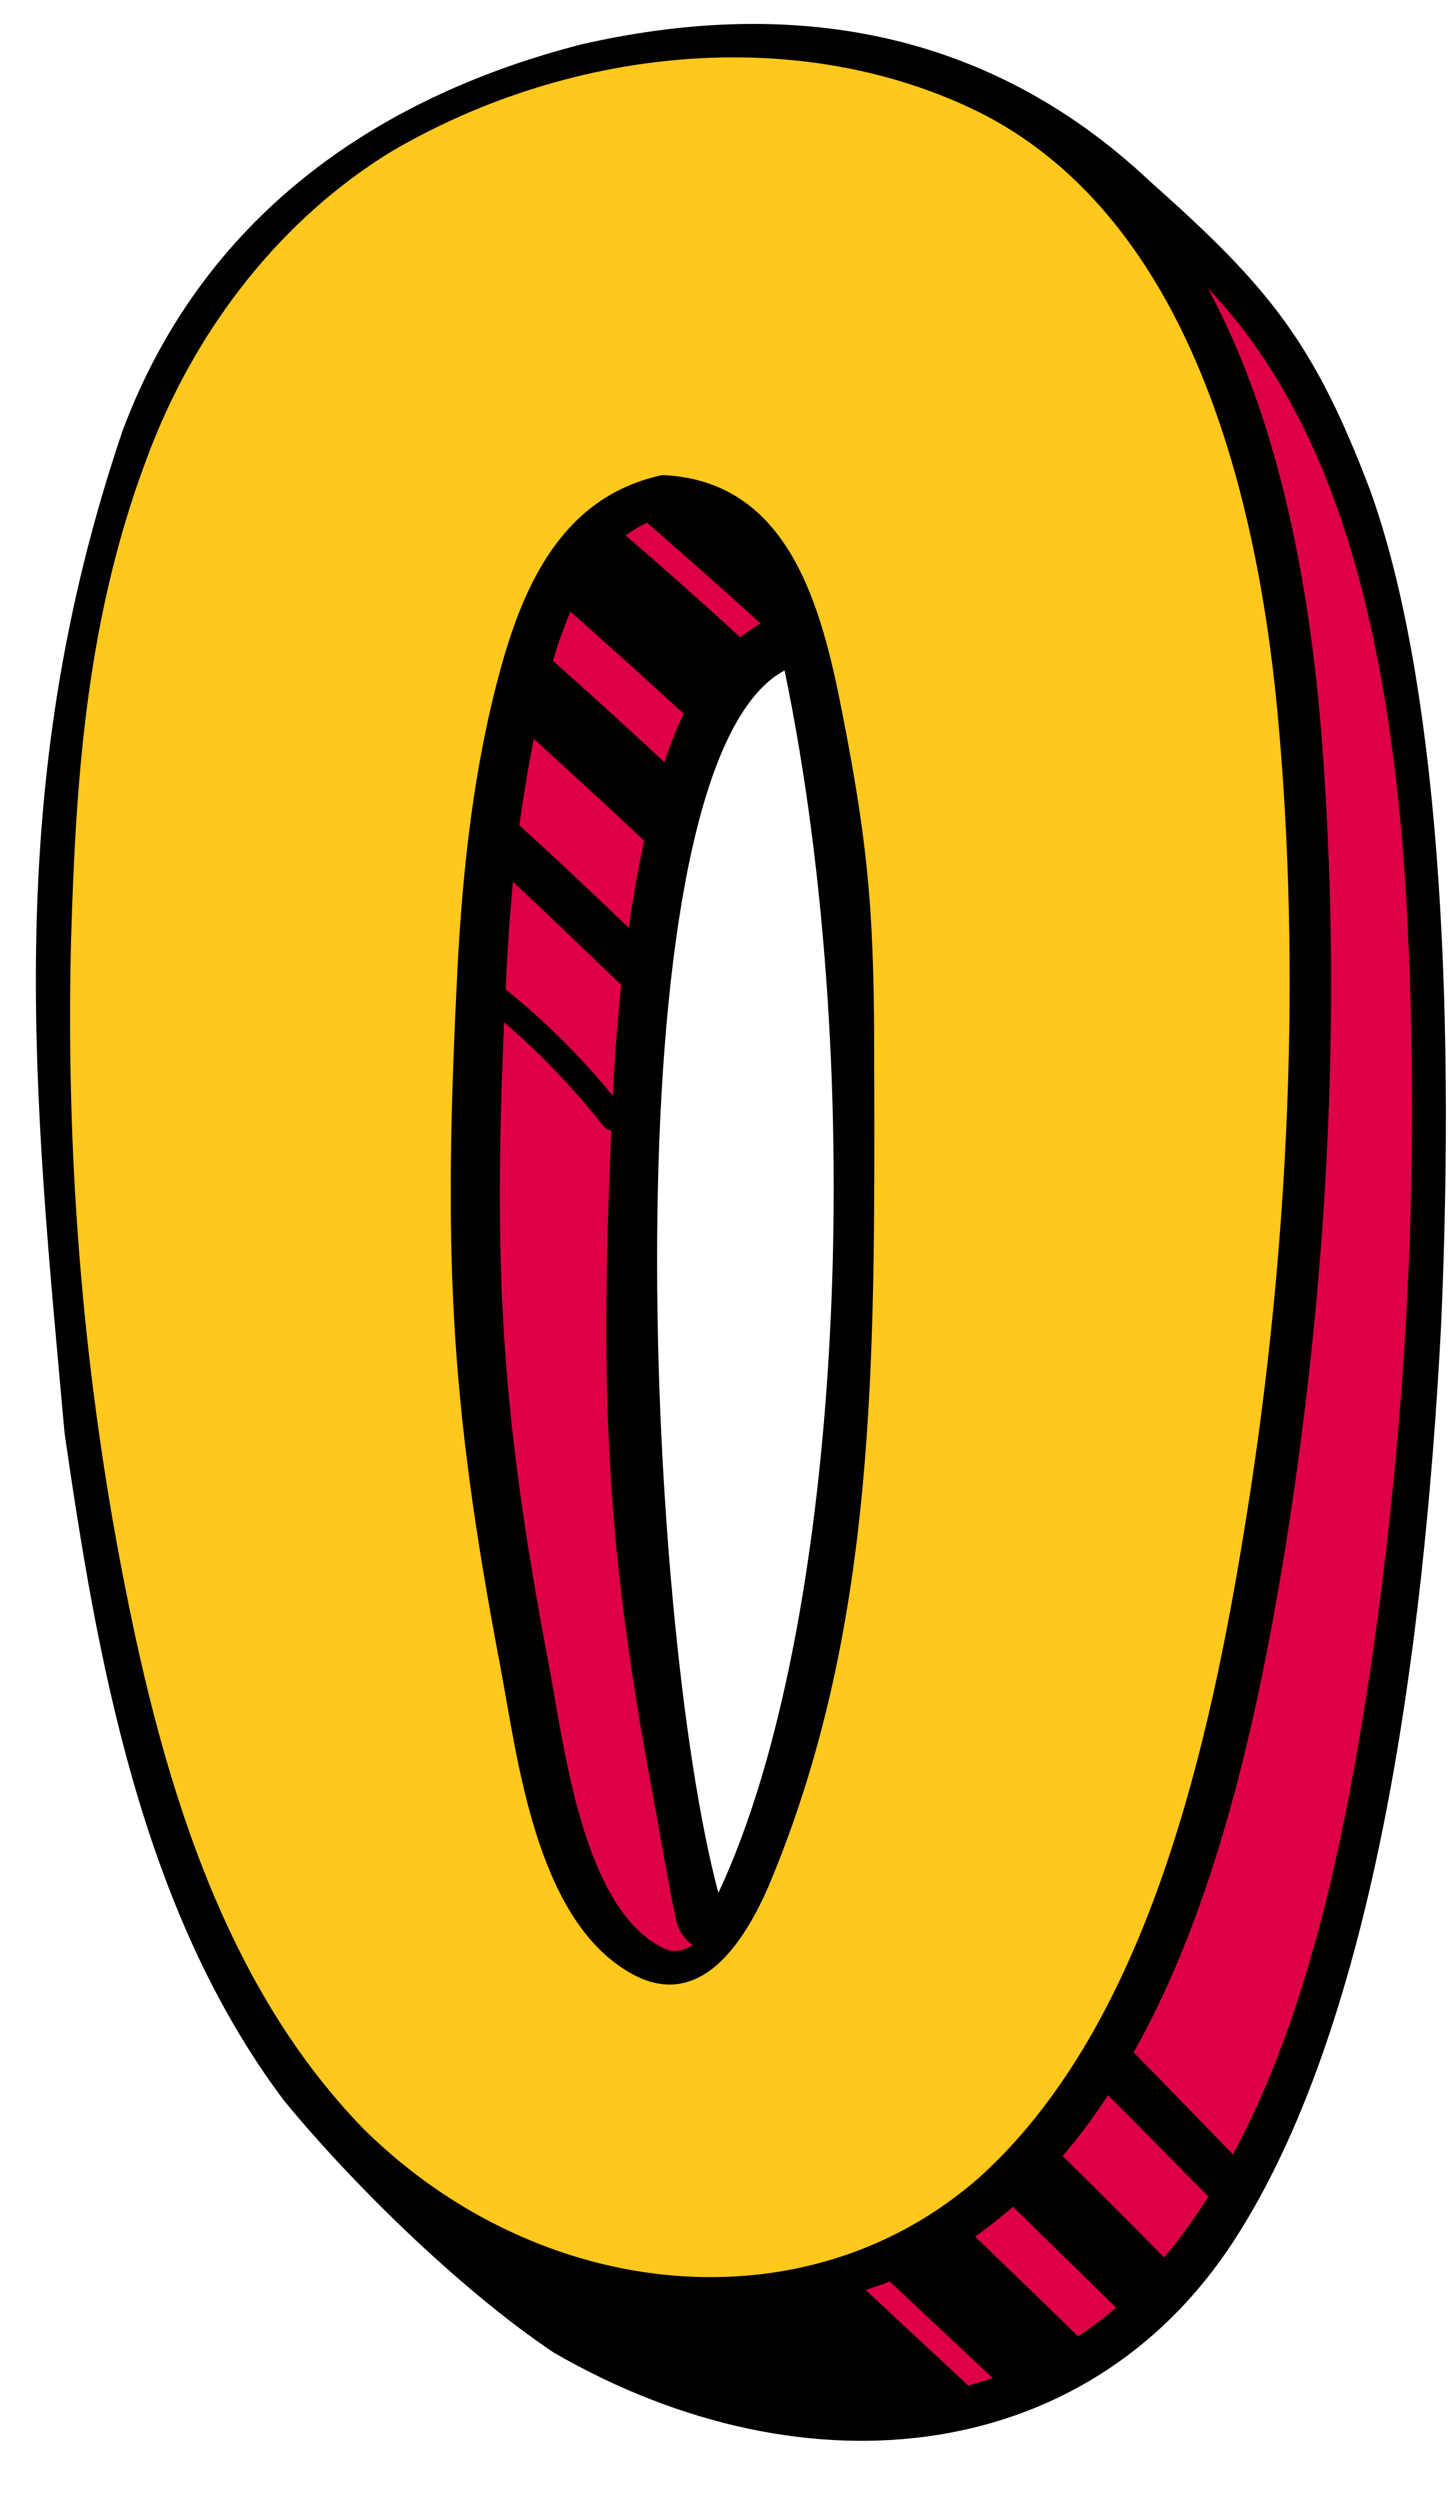 <?xml version="1.0" encoding="UTF-8"?>
<!DOCTYPE svg PUBLIC '-//W3C//DTD SVG 1.0//EN'
          'http://www.w3.org/TR/2001/REC-SVG-20010904/DTD/svg10.dtd'>
<svg height="468.3" preserveAspectRatio="xMidYMid meet" version="1.0" viewBox="117.1 19.2 272.8 468.3" width="272.8" xmlns="http://www.w3.org/2000/svg" xmlns:xlink="http://www.w3.org/1999/xlink" zoomAndPan="magnify"
><g
  ><g
    ><g id="change1_1"
      ><path d="M373.8,111c-10.5-27.6-18.8-37.9-41.1-57.7c-32.1-30.3-70.2-34.1-106.6-25.8c-36,9.2-70.3,30.4-86,72.3 c-23,67.7-16.6,124.5-10.9,187.9c6,41.4,14.1,89.1,41.1,125c12.1,14.8,32.5,35.1,50.5,47.2c47.7,27.6,101.7,21.2,128.8-23 c24.7-39.8,34.2-106.7,37.5-169.2C389.9,204.6,386.4,146,373.8,111z M251.7,373.8c-13.8-51.4-20.8-211.3,12.4-229 C279.9,220.8,275.1,324,251.7,373.8z"
      /></g
      ><g id="change2_1"
      ><path d="M145.6,102.5c-12.3,31.1-14.3,62.3-15.2,93.3c-0.9,37.1,1.7,74.6,8.6,112.6 c6.8,36.9,17.5,80.3,46.4,109.8c32.8,32.3,82.7,37.5,115.2,8.9c30.1-27.2,42.2-76.1,49.3-119.3c8.3-49.7,11.1-102.1,6.9-151.3 c-3.8-45.6-17.1-95.7-55.1-115.7c-33.2-17-76.6-13.5-111.3,6.8C169.7,60.3,154.3,80.4,145.6,102.5 C137.9,121.3,161.5,63.6,145.6,102.5z M241.2,108.2c23.7,1,29.8,24.5,33.7,44.5c5.2,26.5,6,38.8,6,66.8 c0.1,54.7,0.4,103.5-18.9,150.9c-4.2,10.4-13,27-27.5,18c-17-10.4-20.4-39.5-23.6-56.7c-9.8-51.3-10.7-78.6-8.1-130.8 c1-19.3,3.1-38.4,8.2-56.8C215.4,128.3,222.8,112.1,241.2,108.2C241.5,108.2,240.9,108.2,241.2,108.2z" fill="#FFC81C"
      /></g
      ><g fill="#DE0046" id="change3_2"
      ><path d="M224,133.8c-1.2,2.7-2.3,5.8-3.3,9.2c6.9,6.1,13.9,12.5,20.9,19c1.1-3.4,2.3-6.4,3.6-9.1 C238,146.3,230.9,139.9,224,133.8z"
        /><path d="M234.9,193c0.8-5.7,1.8-11.2,2.9-16.3c-7-6.6-13.9-12.9-20.7-19.1c-1,5.1-1.9,10.5-2.7,16.2 C221.1,179.9,228,186.4,234.9,193z"
        /><path d="M238.3,117.1c-1.4,0.7-2.7,1.5-4,2.4c7.1,6.1,14.3,12.5,21.5,19.1c1.2-1,2.5-1.8,3.8-2.6 C252.5,129.5,245.3,123.2,238.3,117.1z"
        /><path d="M243.8,379c-1-4.6-1.8-9.3-2.6-13.6c-0.4-2.2-0.8-4.3-1.1-6.3c-9.7-50.8-10.7-78.4-8.3-132.4 c0.4-8.3,0.9-15.9,1.7-23c-6.9-6.6-13.6-13.1-20.3-19.3c-0.5,5.3-0.9,10.9-1.2,16.8c-2.6,52.3-1.7,79.3,8,130.3 c0.4,2.1,0.8,4.4,1.2,6.8c2.7,15.4,6.8,37.8,18.8,45.1c1.3,0.8,2.5,1.3,3.5,1.3c0.6,0,1.8-0.1,3.4-1.1 C245.4,382.5,244.2,380.9,243.8,379z"
      /></g
      ><g fill="#DE0046" id="change3_1"
      ><path d="M283.8,446.6c-1.5,0.6-3,1.1-4.5,1.6c6.5,6.1,12.9,12,19.2,17.9c1.5-0.4,3.1-0.9,4.6-1.4 C296.8,458.8,290.4,452.8,283.8,446.6z"
        /><path d="M306.9,432.6c-2.3,2-4.7,3.9-7.1,5.6c6.5,6.3,13,12.5,19.3,18.7c2.4-1.6,4.8-3.4,7.1-5.4 C319.8,445.2,313.4,439,306.9,432.6z"
        /><path d="M380.4,184.7c-1.8-27.6-6-52-13.4-72.1c-5.8-15.8-13.8-29.2-23.6-39.4C355,94.6,362,123,364.7,157 c3.7,47.2,1.8,98.5-6.8,152.3c-5.2,31.9-12.9,66.8-28.4,94.4c6.3,6.4,12.5,12.8,18.6,19.1c14.2-26.3,21-59.6,25.6-89.8 C381.5,280.4,383.2,231.1,380.4,184.7z"
        /><path d="M324.7,411.7c-2.6,4-5.5,7.9-8.5,11.4c6.5,6.4,12.8,12.7,19,19c3-3.5,5.7-7.3,8.3-11.4 C337.3,424.4,331.1,418.1,324.7,411.7z"
      /></g
    ></g
    ><g id="change1_2"
    ><path d="M207.4,207.3c8.5,6.7,16.1,14.4,22.8,22.9c0.8,1.1,2.7,0.9,3.5,0c1-1,0.8-2.5,0-3.5c-6.7-8.5-14.3-16.2-22.8-22.9 c-1.1-0.8-2.5-1-3.5,0C206.5,204.7,206.3,206.5,207.4,207.3L207.4,207.3z"
    /></g
  ></g
></svg
>
